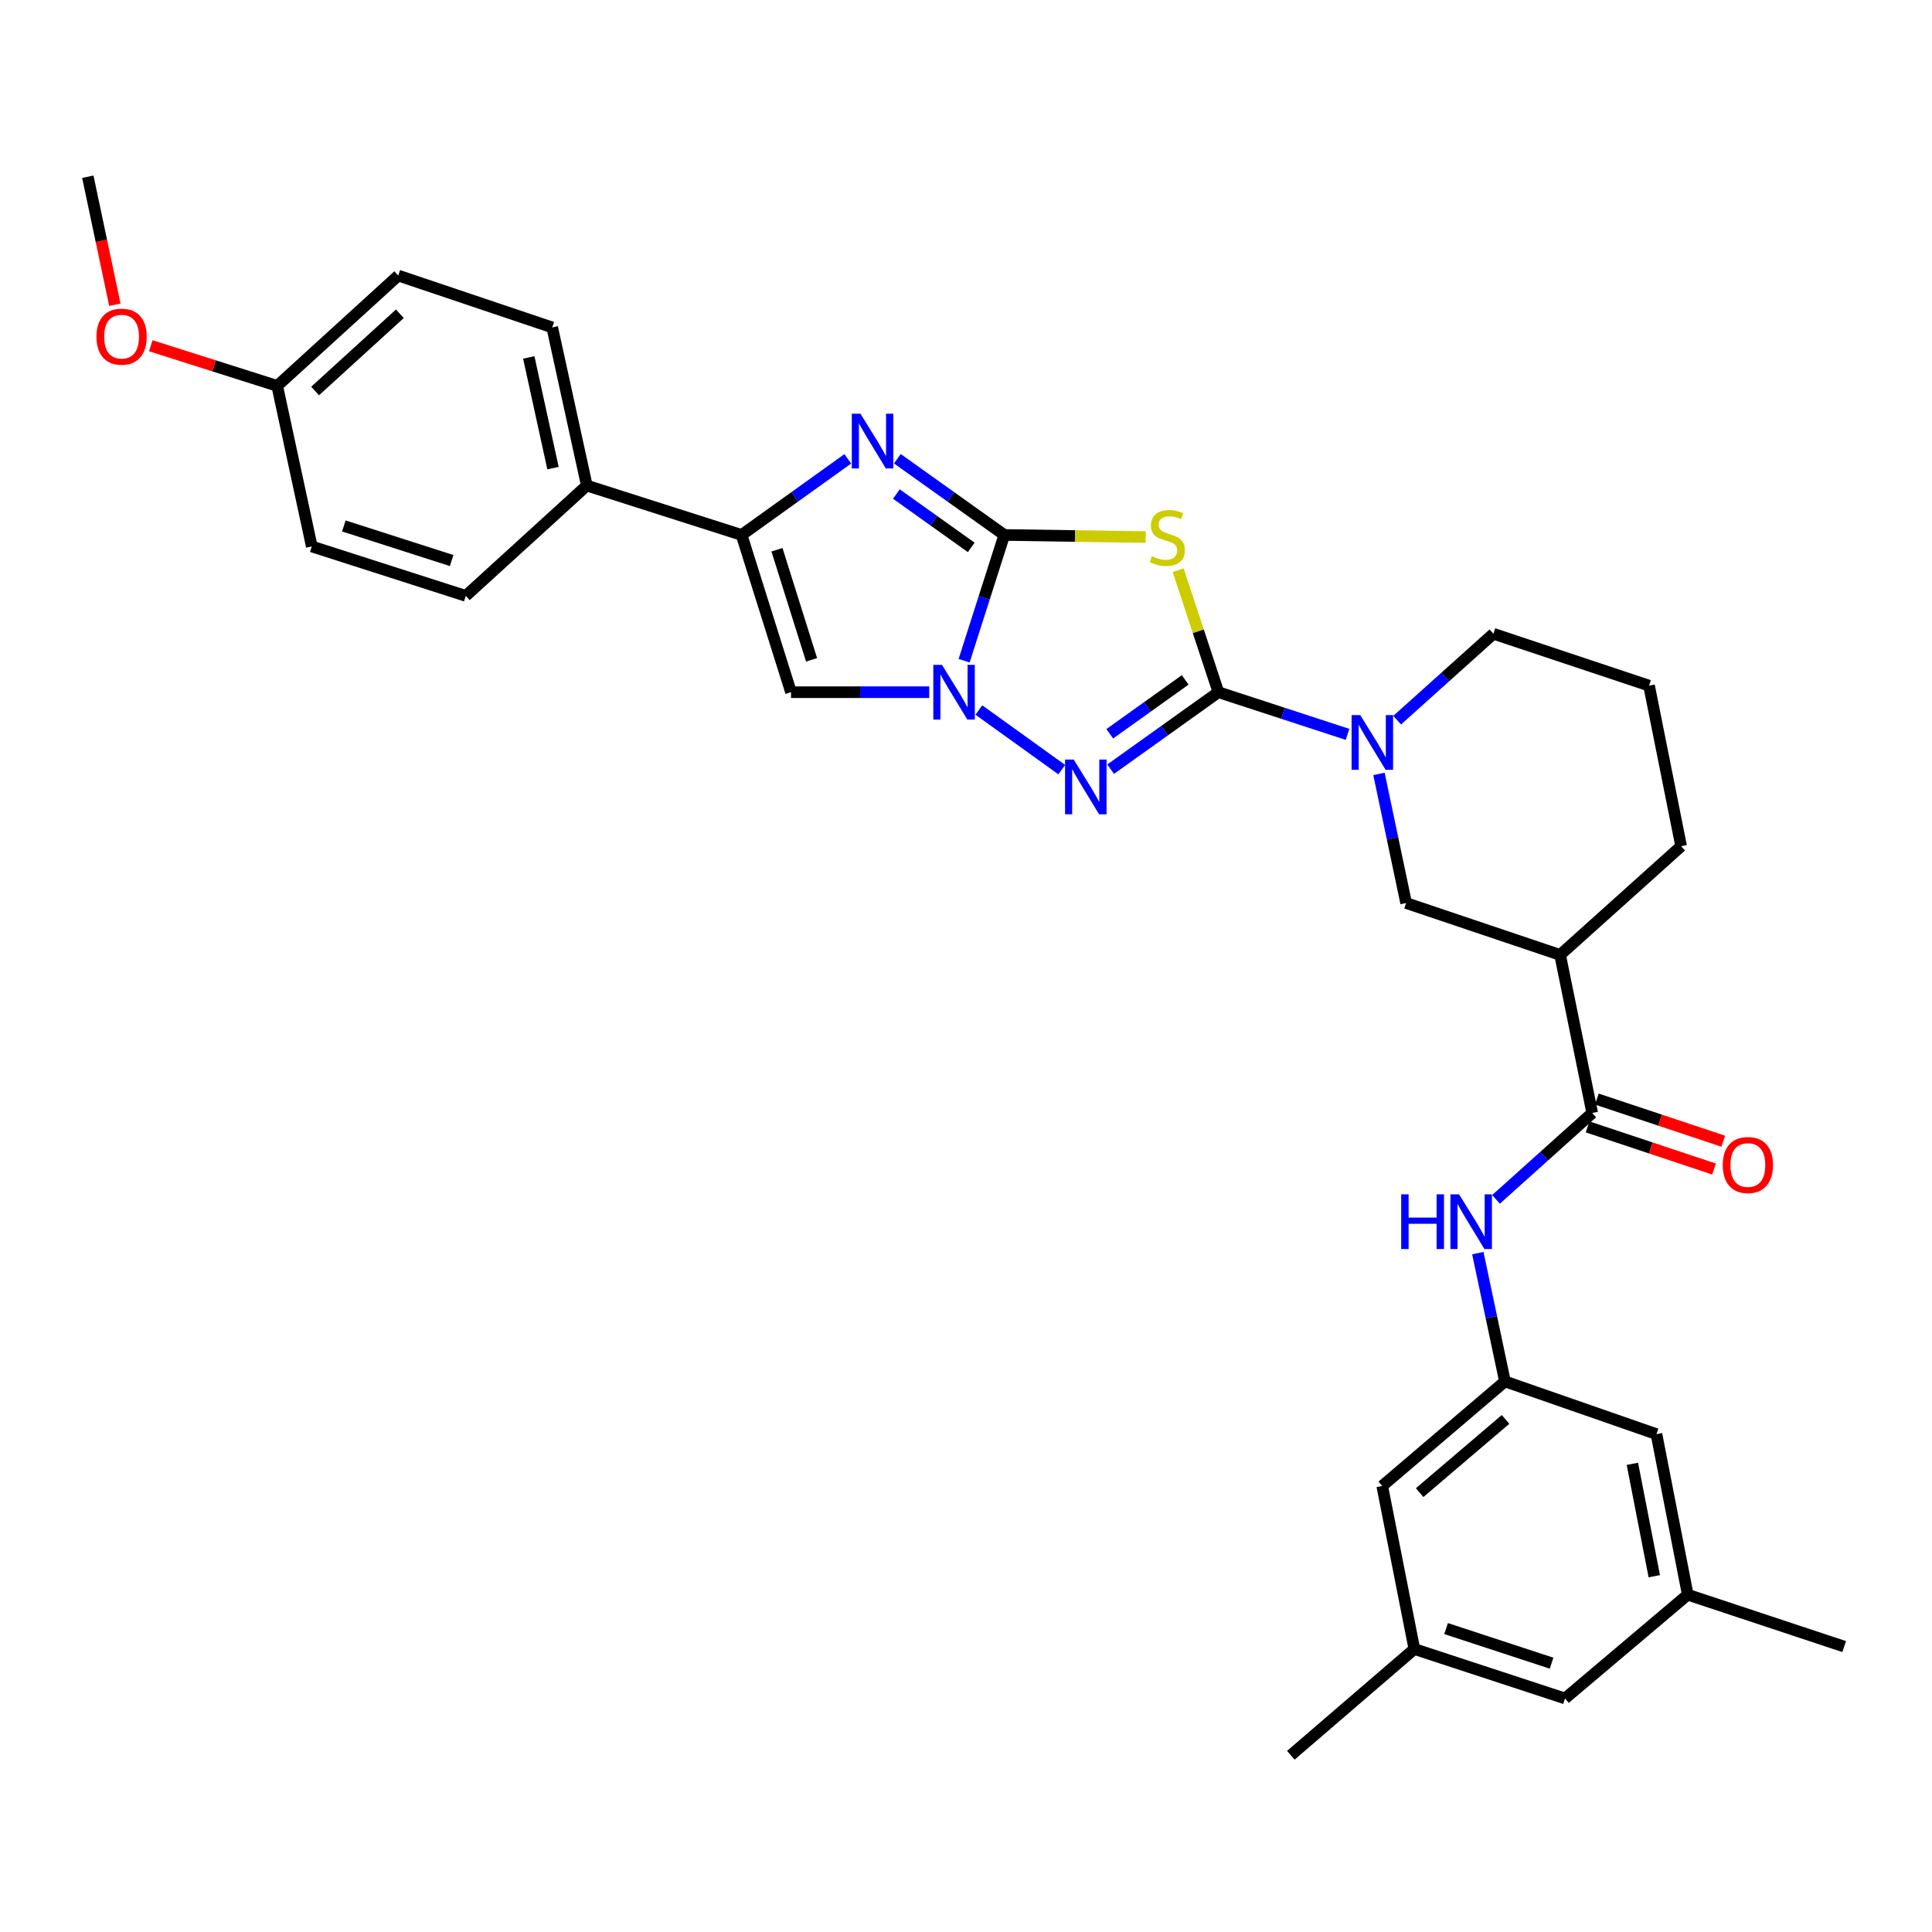 <?xml version='1.0' encoding='iso-8859-1'?>
<svg version='1.1' baseProfile='full'
              xmlns='http://www.w3.org/2000/svg'
                      xmlns:rdkit='http://www.rdkit.org/xml'
                      xmlns:xlink='http://www.w3.org/1999/xlink'
                  xml:space='preserve'
width='1000px' height='1000px' viewBox='0 0 1000 1000'>
<!-- END OF HEADER -->
<rect style='opacity:1.0;fill:#FFFFFF;stroke:none' width='1000' height='1000' x='0' y='0'> </rect>
<path class='bond-1' d='M 519.817,276.891 L 556.413,277.44' style='fill:none;fill-rule:evenodd;stroke:#000000;stroke-width:6px;stroke-linecap:butt;stroke-linejoin:miter;stroke-opacity:1' />
<path class='bond-1' d='M 556.413,277.44 L 593.01,277.988' style='fill:none;fill-rule:evenodd;stroke:#CCCC00;stroke-width:6px;stroke-linecap:butt;stroke-linejoin:miter;stroke-opacity:1' />
<path class='bond-2' d='M 519.817,276.891 L 509.421,309.439' style='fill:none;fill-rule:evenodd;stroke:#000000;stroke-width:6px;stroke-linecap:butt;stroke-linejoin:miter;stroke-opacity:1' />
<path class='bond-2' d='M 509.421,309.439 L 499.026,341.986' style='fill:none;fill-rule:evenodd;stroke:#0000FF;stroke-width:6px;stroke-linecap:butt;stroke-linejoin:miter;stroke-opacity:1' />
<path class='bond-4' d='M 519.817,276.891 L 492.142,257.168' style='fill:none;fill-rule:evenodd;stroke:#000000;stroke-width:6px;stroke-linecap:butt;stroke-linejoin:miter;stroke-opacity:1' />
<path class='bond-4' d='M 492.142,257.168 L 464.467,237.444' style='fill:none;fill-rule:evenodd;stroke:#0000FF;stroke-width:6px;stroke-linecap:butt;stroke-linejoin:miter;stroke-opacity:1' />
<path class='bond-4' d='M 502.709,283.33 L 483.336,269.523' style='fill:none;fill-rule:evenodd;stroke:#000000;stroke-width:6px;stroke-linecap:butt;stroke-linejoin:miter;stroke-opacity:1' />
<path class='bond-4' d='M 483.336,269.523 L 463.964,255.716' style='fill:none;fill-rule:evenodd;stroke:#0000FF;stroke-width:6px;stroke-linecap:butt;stroke-linejoin:miter;stroke-opacity:1' />
<path class='bond-0' d='M 630.642,358.282 L 620.224,326.714' style='fill:none;fill-rule:evenodd;stroke:#000000;stroke-width:6px;stroke-linecap:butt;stroke-linejoin:miter;stroke-opacity:1' />
<path class='bond-0' d='M 620.224,326.714 L 609.807,295.145' style='fill:none;fill-rule:evenodd;stroke:#CCCC00;stroke-width:6px;stroke-linecap:butt;stroke-linejoin:miter;stroke-opacity:1' />
<path class='bond-7' d='M 630.642,358.282 L 664.064,369.193' style='fill:none;fill-rule:evenodd;stroke:#000000;stroke-width:6px;stroke-linecap:butt;stroke-linejoin:miter;stroke-opacity:1' />
<path class='bond-7' d='M 664.064,369.193 L 697.486,380.104' style='fill:none;fill-rule:evenodd;stroke:#0000FF;stroke-width:6px;stroke-linecap:butt;stroke-linejoin:miter;stroke-opacity:1' />
<path class='bond-33' d='M 630.642,358.282 L 602.752,378.205' style='fill:none;fill-rule:evenodd;stroke:#000000;stroke-width:6px;stroke-linecap:butt;stroke-linejoin:miter;stroke-opacity:1' />
<path class='bond-33' d='M 602.752,378.205 L 574.861,398.128' style='fill:none;fill-rule:evenodd;stroke:#0000FF;stroke-width:6px;stroke-linecap:butt;stroke-linejoin:miter;stroke-opacity:1' />
<path class='bond-33' d='M 613.456,351.913 L 593.933,365.859' style='fill:none;fill-rule:evenodd;stroke:#000000;stroke-width:6px;stroke-linecap:butt;stroke-linejoin:miter;stroke-opacity:1' />
<path class='bond-33' d='M 593.933,365.859 L 574.409,379.805' style='fill:none;fill-rule:evenodd;stroke:#0000FF;stroke-width:6px;stroke-linecap:butt;stroke-linejoin:miter;stroke-opacity:1' />
<path class='bond-3' d='M 506.661,367.513 L 549.568,398.359' style='fill:none;fill-rule:evenodd;stroke:#0000FF;stroke-width:6px;stroke-linecap:butt;stroke-linejoin:miter;stroke-opacity:1' />
<path class='bond-6' d='M 480.972,358.282 L 445.201,358.282' style='fill:none;fill-rule:evenodd;stroke:#0000FF;stroke-width:6px;stroke-linecap:butt;stroke-linejoin:miter;stroke-opacity:1' />
<path class='bond-6' d='M 445.201,358.282 L 409.43,358.282' style='fill:none;fill-rule:evenodd;stroke:#000000;stroke-width:6px;stroke-linecap:butt;stroke-linejoin:miter;stroke-opacity:1' />
<path class='bond-5' d='M 438.809,237.492 L 411.328,257.191' style='fill:none;fill-rule:evenodd;stroke:#0000FF;stroke-width:6px;stroke-linecap:butt;stroke-linejoin:miter;stroke-opacity:1' />
<path class='bond-5' d='M 411.328,257.191 L 383.848,276.891' style='fill:none;fill-rule:evenodd;stroke:#000000;stroke-width:6px;stroke-linecap:butt;stroke-linejoin:miter;stroke-opacity:1' />
<path class='bond-13' d='M 383.848,276.891 L 303.738,251.326' style='fill:none;fill-rule:evenodd;stroke:#000000;stroke-width:6px;stroke-linecap:butt;stroke-linejoin:miter;stroke-opacity:1' />
<path class='bond-32' d='M 383.848,276.891 L 409.43,358.282' style='fill:none;fill-rule:evenodd;stroke:#000000;stroke-width:6px;stroke-linecap:butt;stroke-linejoin:miter;stroke-opacity:1' />
<path class='bond-32' d='M 402.159,284.55 L 420.067,341.524' style='fill:none;fill-rule:evenodd;stroke:#000000;stroke-width:6px;stroke-linecap:butt;stroke-linejoin:miter;stroke-opacity:1' />
<path class='bond-10' d='M 713.749,400.578 L 720.78,433.991' style='fill:none;fill-rule:evenodd;stroke:#0000FF;stroke-width:6px;stroke-linecap:butt;stroke-linejoin:miter;stroke-opacity:1' />
<path class='bond-10' d='M 720.78,433.991 L 727.812,467.405' style='fill:none;fill-rule:evenodd;stroke:#000000;stroke-width:6px;stroke-linecap:butt;stroke-linejoin:miter;stroke-opacity:1' />
<path class='bond-22' d='M 723.167,372.762 L 748.08,350.396' style='fill:none;fill-rule:evenodd;stroke:#0000FF;stroke-width:6px;stroke-linecap:butt;stroke-linejoin:miter;stroke-opacity:1' />
<path class='bond-22' d='M 748.08,350.396 L 772.992,328.03' style='fill:none;fill-rule:evenodd;stroke:#000000;stroke-width:6px;stroke-linecap:butt;stroke-linejoin:miter;stroke-opacity:1' />
<path class='bond-8' d='M 824.131,576.081 L 807.509,494.26' style='fill:none;fill-rule:evenodd;stroke:#000000;stroke-width:6px;stroke-linecap:butt;stroke-linejoin:miter;stroke-opacity:1' />
<path class='bond-11' d='M 824.131,576.081 L 799.227,598.445' style='fill:none;fill-rule:evenodd;stroke:#000000;stroke-width:6px;stroke-linecap:butt;stroke-linejoin:miter;stroke-opacity:1' />
<path class='bond-11' d='M 799.227,598.445 L 774.323,620.809' style='fill:none;fill-rule:evenodd;stroke:#0000FF;stroke-width:6px;stroke-linecap:butt;stroke-linejoin:miter;stroke-opacity:1' />
<path class='bond-14' d='M 821.732,583.278 L 854.453,594.185' style='fill:none;fill-rule:evenodd;stroke:#000000;stroke-width:6px;stroke-linecap:butt;stroke-linejoin:miter;stroke-opacity:1' />
<path class='bond-14' d='M 854.453,594.185 L 887.174,605.092' style='fill:none;fill-rule:evenodd;stroke:#FF0000;stroke-width:6px;stroke-linecap:butt;stroke-linejoin:miter;stroke-opacity:1' />
<path class='bond-14' d='M 826.53,568.884 L 859.251,579.791' style='fill:none;fill-rule:evenodd;stroke:#000000;stroke-width:6px;stroke-linecap:butt;stroke-linejoin:miter;stroke-opacity:1' />
<path class='bond-14' d='M 859.251,579.791 L 891.972,590.698' style='fill:none;fill-rule:evenodd;stroke:#FF0000;stroke-width:6px;stroke-linecap:butt;stroke-linejoin:miter;stroke-opacity:1' />
<path class='bond-9' d='M 807.509,494.26 L 727.812,467.405' style='fill:none;fill-rule:evenodd;stroke:#000000;stroke-width:6px;stroke-linecap:butt;stroke-linejoin:miter;stroke-opacity:1' />
<path class='bond-35' d='M 807.509,494.26 L 870.154,437.987' style='fill:none;fill-rule:evenodd;stroke:#000000;stroke-width:6px;stroke-linecap:butt;stroke-linejoin:miter;stroke-opacity:1' />
<path class='bond-12' d='M 764.919,648.617 L 771.939,681.817' style='fill:none;fill-rule:evenodd;stroke:#0000FF;stroke-width:6px;stroke-linecap:butt;stroke-linejoin:miter;stroke-opacity:1' />
<path class='bond-12' d='M 771.939,681.817 L 778.96,715.017' style='fill:none;fill-rule:evenodd;stroke:#000000;stroke-width:6px;stroke-linecap:butt;stroke-linejoin:miter;stroke-opacity:1' />
<path class='bond-19' d='M 778.96,715.017 L 715.438,769.148' style='fill:none;fill-rule:evenodd;stroke:#000000;stroke-width:6px;stroke-linecap:butt;stroke-linejoin:miter;stroke-opacity:1' />
<path class='bond-19' d='M 779.272,734.685 L 734.807,772.577' style='fill:none;fill-rule:evenodd;stroke:#000000;stroke-width:6px;stroke-linecap:butt;stroke-linejoin:miter;stroke-opacity:1' />
<path class='bond-20' d='M 778.96,715.017 L 857.384,742.31' style='fill:none;fill-rule:evenodd;stroke:#000000;stroke-width:6px;stroke-linecap:butt;stroke-linejoin:miter;stroke-opacity:1' />
<path class='bond-17' d='M 303.738,251.326 L 285.826,169.48' style='fill:none;fill-rule:evenodd;stroke:#000000;stroke-width:6px;stroke-linecap:butt;stroke-linejoin:miter;stroke-opacity:1' />
<path class='bond-17' d='M 286.229,242.293 L 273.691,185' style='fill:none;fill-rule:evenodd;stroke:#000000;stroke-width:6px;stroke-linecap:butt;stroke-linejoin:miter;stroke-opacity:1' />
<path class='bond-18' d='M 303.738,251.326 L 241.085,308.424' style='fill:none;fill-rule:evenodd;stroke:#000000;stroke-width:6px;stroke-linecap:butt;stroke-linejoin:miter;stroke-opacity:1' />
<path class='bond-15' d='M 873.576,825.412 L 857.384,742.31' style='fill:none;fill-rule:evenodd;stroke:#000000;stroke-width:6px;stroke-linecap:butt;stroke-linejoin:miter;stroke-opacity:1' />
<path class='bond-15' d='M 856.255,815.849 L 844.92,757.677' style='fill:none;fill-rule:evenodd;stroke:#000000;stroke-width:6px;stroke-linecap:butt;stroke-linejoin:miter;stroke-opacity:1' />
<path class='bond-21' d='M 873.576,825.412 L 810.055,879.114' style='fill:none;fill-rule:evenodd;stroke:#000000;stroke-width:6px;stroke-linecap:butt;stroke-linejoin:miter;stroke-opacity:1' />
<path class='bond-30' d='M 873.576,825.412 L 954.545,852.267' style='fill:none;fill-rule:evenodd;stroke:#000000;stroke-width:6px;stroke-linecap:butt;stroke-linejoin:miter;stroke-opacity:1' />
<path class='bond-16' d='M 732.069,853.532 L 715.438,769.148' style='fill:none;fill-rule:evenodd;stroke:#000000;stroke-width:6px;stroke-linecap:butt;stroke-linejoin:miter;stroke-opacity:1' />
<path class='bond-29' d='M 732.069,853.532 L 668.134,908.523' style='fill:none;fill-rule:evenodd;stroke:#000000;stroke-width:6px;stroke-linecap:butt;stroke-linejoin:miter;stroke-opacity:1' />
<path class='bond-36' d='M 732.069,853.532 L 810.055,879.114' style='fill:none;fill-rule:evenodd;stroke:#000000;stroke-width:6px;stroke-linecap:butt;stroke-linejoin:miter;stroke-opacity:1' />
<path class='bond-36' d='M 748.496,842.952 L 803.086,860.86' style='fill:none;fill-rule:evenodd;stroke:#000000;stroke-width:6px;stroke-linecap:butt;stroke-linejoin:miter;stroke-opacity:1' />
<path class='bond-24' d='M 285.826,169.48 L 206.138,142.633' style='fill:none;fill-rule:evenodd;stroke:#000000;stroke-width:6px;stroke-linecap:butt;stroke-linejoin:miter;stroke-opacity:1' />
<path class='bond-25' d='M 241.085,308.424 L 161.379,282.842' style='fill:none;fill-rule:evenodd;stroke:#000000;stroke-width:6px;stroke-linecap:butt;stroke-linejoin:miter;stroke-opacity:1' />
<path class='bond-25' d='M 233.766,290.141 L 177.972,272.233' style='fill:none;fill-rule:evenodd;stroke:#000000;stroke-width:6px;stroke-linecap:butt;stroke-linejoin:miter;stroke-opacity:1' />
<path class='bond-28' d='M 772.992,328.03 L 853.548,354.885' style='fill:none;fill-rule:evenodd;stroke:#000000;stroke-width:6px;stroke-linecap:butt;stroke-linejoin:miter;stroke-opacity:1' />
<path class='bond-23' d='M 143.485,199.732 L 161.379,282.842' style='fill:none;fill-rule:evenodd;stroke:#000000;stroke-width:6px;stroke-linecap:butt;stroke-linejoin:miter;stroke-opacity:1' />
<path class='bond-27' d='M 143.485,199.732 L 110.763,189.347' style='fill:none;fill-rule:evenodd;stroke:#000000;stroke-width:6px;stroke-linecap:butt;stroke-linejoin:miter;stroke-opacity:1' />
<path class='bond-27' d='M 110.763,189.347 L 78.041,178.962' style='fill:none;fill-rule:evenodd;stroke:#FF0000;stroke-width:6px;stroke-linecap:butt;stroke-linejoin:miter;stroke-opacity:1' />
<path class='bond-34' d='M 143.485,199.732 L 206.138,142.633' style='fill:none;fill-rule:evenodd;stroke:#000000;stroke-width:6px;stroke-linecap:butt;stroke-linejoin:miter;stroke-opacity:1' />
<path class='bond-34' d='M 163.102,202.381 L 206.96,162.412' style='fill:none;fill-rule:evenodd;stroke:#000000;stroke-width:6px;stroke-linecap:butt;stroke-linejoin:miter;stroke-opacity:1' />
<path class='bond-26' d='M 870.154,437.987 L 853.548,354.885' style='fill:none;fill-rule:evenodd;stroke:#000000;stroke-width:6px;stroke-linecap:butt;stroke-linejoin:miter;stroke-opacity:1' />
<path class='bond-31' d='M 59.456,157.733 L 52.455,124.605' style='fill:none;fill-rule:evenodd;stroke:#FF0000;stroke-width:6px;stroke-linecap:butt;stroke-linejoin:miter;stroke-opacity:1' />
<path class='bond-31' d='M 52.455,124.605 L 45.455,91.477' style='fill:none;fill-rule:evenodd;stroke:#000000;stroke-width:6px;stroke-linecap:butt;stroke-linejoin:miter;stroke-opacity:1' />
<path  class='atom-2' d='M 596.2 287.876
Q 596.52 287.996, 597.84 288.556
Q 599.16 289.116, 600.6 289.476
Q 602.08 289.796, 603.52 289.796
Q 606.2 289.796, 607.76 288.516
Q 609.32 287.196, 609.32 284.916
Q 609.32 283.356, 608.52 282.396
Q 607.76 281.436, 606.56 280.916
Q 605.36 280.396, 603.36 279.796
Q 600.84 279.036, 599.32 278.316
Q 597.84 277.596, 596.76 276.076
Q 595.72 274.556, 595.72 271.996
Q 595.72 268.436, 598.12 266.236
Q 600.56 264.036, 605.36 264.036
Q 608.64 264.036, 612.36 265.596
L 611.44 268.676
Q 608.04 267.276, 605.48 267.276
Q 602.72 267.276, 601.2 268.436
Q 599.68 269.556, 599.72 271.516
Q 599.72 273.036, 600.48 273.956
Q 601.28 274.876, 602.4 275.396
Q 603.56 275.916, 605.48 276.516
Q 608.04 277.316, 609.56 278.116
Q 611.08 278.916, 612.16 280.556
Q 613.28 282.156, 613.28 284.916
Q 613.28 288.836, 610.64 290.956
Q 608.04 293.036, 603.68 293.036
Q 601.16 293.036, 599.24 292.476
Q 597.36 291.956, 595.12 291.036
L 596.2 287.876
' fill='#CCCC00'/>
<path  class='atom-3' d='M 487.561 344.122
L 496.841 359.122
Q 497.761 360.602, 499.241 363.282
Q 500.721 365.962, 500.801 366.122
L 500.801 344.122
L 504.561 344.122
L 504.561 372.442
L 500.681 372.442
L 490.721 356.042
Q 489.561 354.122, 488.321 351.922
Q 487.121 349.722, 486.761 349.042
L 486.761 372.442
L 483.081 372.442
L 483.081 344.122
L 487.561 344.122
' fill='#0000FF'/>
<path  class='atom-4' d='M 555.753 393.146
L 565.033 408.146
Q 565.953 409.626, 567.433 412.306
Q 568.913 414.986, 568.993 415.146
L 568.993 393.146
L 572.753 393.146
L 572.753 421.466
L 568.873 421.466
L 558.913 405.066
Q 557.753 403.146, 556.513 400.946
Q 555.313 398.746, 554.953 398.066
L 554.953 421.466
L 551.273 421.466
L 551.273 393.146
L 555.753 393.146
' fill='#0000FF'/>
<path  class='atom-5' d='M 445.374 214.138
L 454.654 229.138
Q 455.574 230.618, 457.054 233.298
Q 458.534 235.978, 458.614 236.138
L 458.614 214.138
L 462.374 214.138
L 462.374 242.458
L 458.494 242.458
L 448.534 226.058
Q 447.374 224.138, 446.134 221.938
Q 444.934 219.738, 444.574 219.058
L 444.574 242.458
L 440.894 242.458
L 440.894 214.138
L 445.374 214.138
' fill='#0000FF'/>
<path  class='atom-8' d='M 704.062 370.134
L 713.342 385.134
Q 714.262 386.614, 715.742 389.294
Q 717.222 391.974, 717.302 392.134
L 717.302 370.134
L 721.062 370.134
L 721.062 398.454
L 717.182 398.454
L 707.222 382.054
Q 706.062 380.134, 704.822 377.934
Q 703.622 375.734, 703.262 375.054
L 703.262 398.454
L 699.582 398.454
L 699.582 370.134
L 704.062 370.134
' fill='#0000FF'/>
<path  class='atom-12' d='M 725.258 618.185
L 729.098 618.185
L 729.098 630.225
L 743.578 630.225
L 743.578 618.185
L 747.418 618.185
L 747.418 646.505
L 743.578 646.505
L 743.578 633.425
L 729.098 633.425
L 729.098 646.505
L 725.258 646.505
L 725.258 618.185
' fill='#0000FF'/>
<path  class='atom-12' d='M 755.218 618.185
L 764.498 633.185
Q 765.418 634.665, 766.898 637.345
Q 768.378 640.025, 768.458 640.185
L 768.458 618.185
L 772.218 618.185
L 772.218 646.505
L 768.338 646.505
L 758.378 630.105
Q 757.218 628.185, 755.978 625.985
Q 754.778 623.785, 754.418 623.105
L 754.418 646.505
L 750.738 646.505
L 750.738 618.185
L 755.218 618.185
' fill='#0000FF'/>
<path  class='atom-15' d='M 891.696 603.016
Q 891.696 596.216, 895.056 592.416
Q 898.416 588.616, 904.696 588.616
Q 910.976 588.616, 914.336 592.416
Q 917.696 596.216, 917.696 603.016
Q 917.696 609.896, 914.296 613.816
Q 910.896 617.696, 904.696 617.696
Q 898.456 617.696, 895.056 613.816
Q 891.696 609.936, 891.696 603.016
M 904.696 614.496
Q 909.016 614.496, 911.336 611.616
Q 913.696 608.696, 913.696 603.016
Q 913.696 597.456, 911.336 594.656
Q 909.016 591.816, 904.696 591.816
Q 900.376 591.816, 898.016 594.616
Q 895.696 597.416, 895.696 603.016
Q 895.696 608.736, 898.016 611.616
Q 900.376 614.496, 904.696 614.496
' fill='#FF0000'/>
<path  class='atom-28' d='M 49.928 174.246
Q 49.928 167.446, 53.288 163.646
Q 56.648 159.846, 62.928 159.846
Q 69.208 159.846, 72.568 163.646
Q 75.928 167.446, 75.928 174.246
Q 75.928 181.126, 72.528 185.046
Q 69.128 188.926, 62.928 188.926
Q 56.688 188.926, 53.288 185.046
Q 49.928 181.166, 49.928 174.246
M 62.928 185.726
Q 67.248 185.726, 69.568 182.846
Q 71.928 179.926, 71.928 174.246
Q 71.928 168.686, 69.568 165.886
Q 67.248 163.046, 62.928 163.046
Q 58.608 163.046, 56.248 165.846
Q 53.928 168.646, 53.928 174.246
Q 53.928 179.966, 56.248 182.846
Q 58.608 185.726, 62.928 185.726
' fill='#FF0000'/>
</svg>
